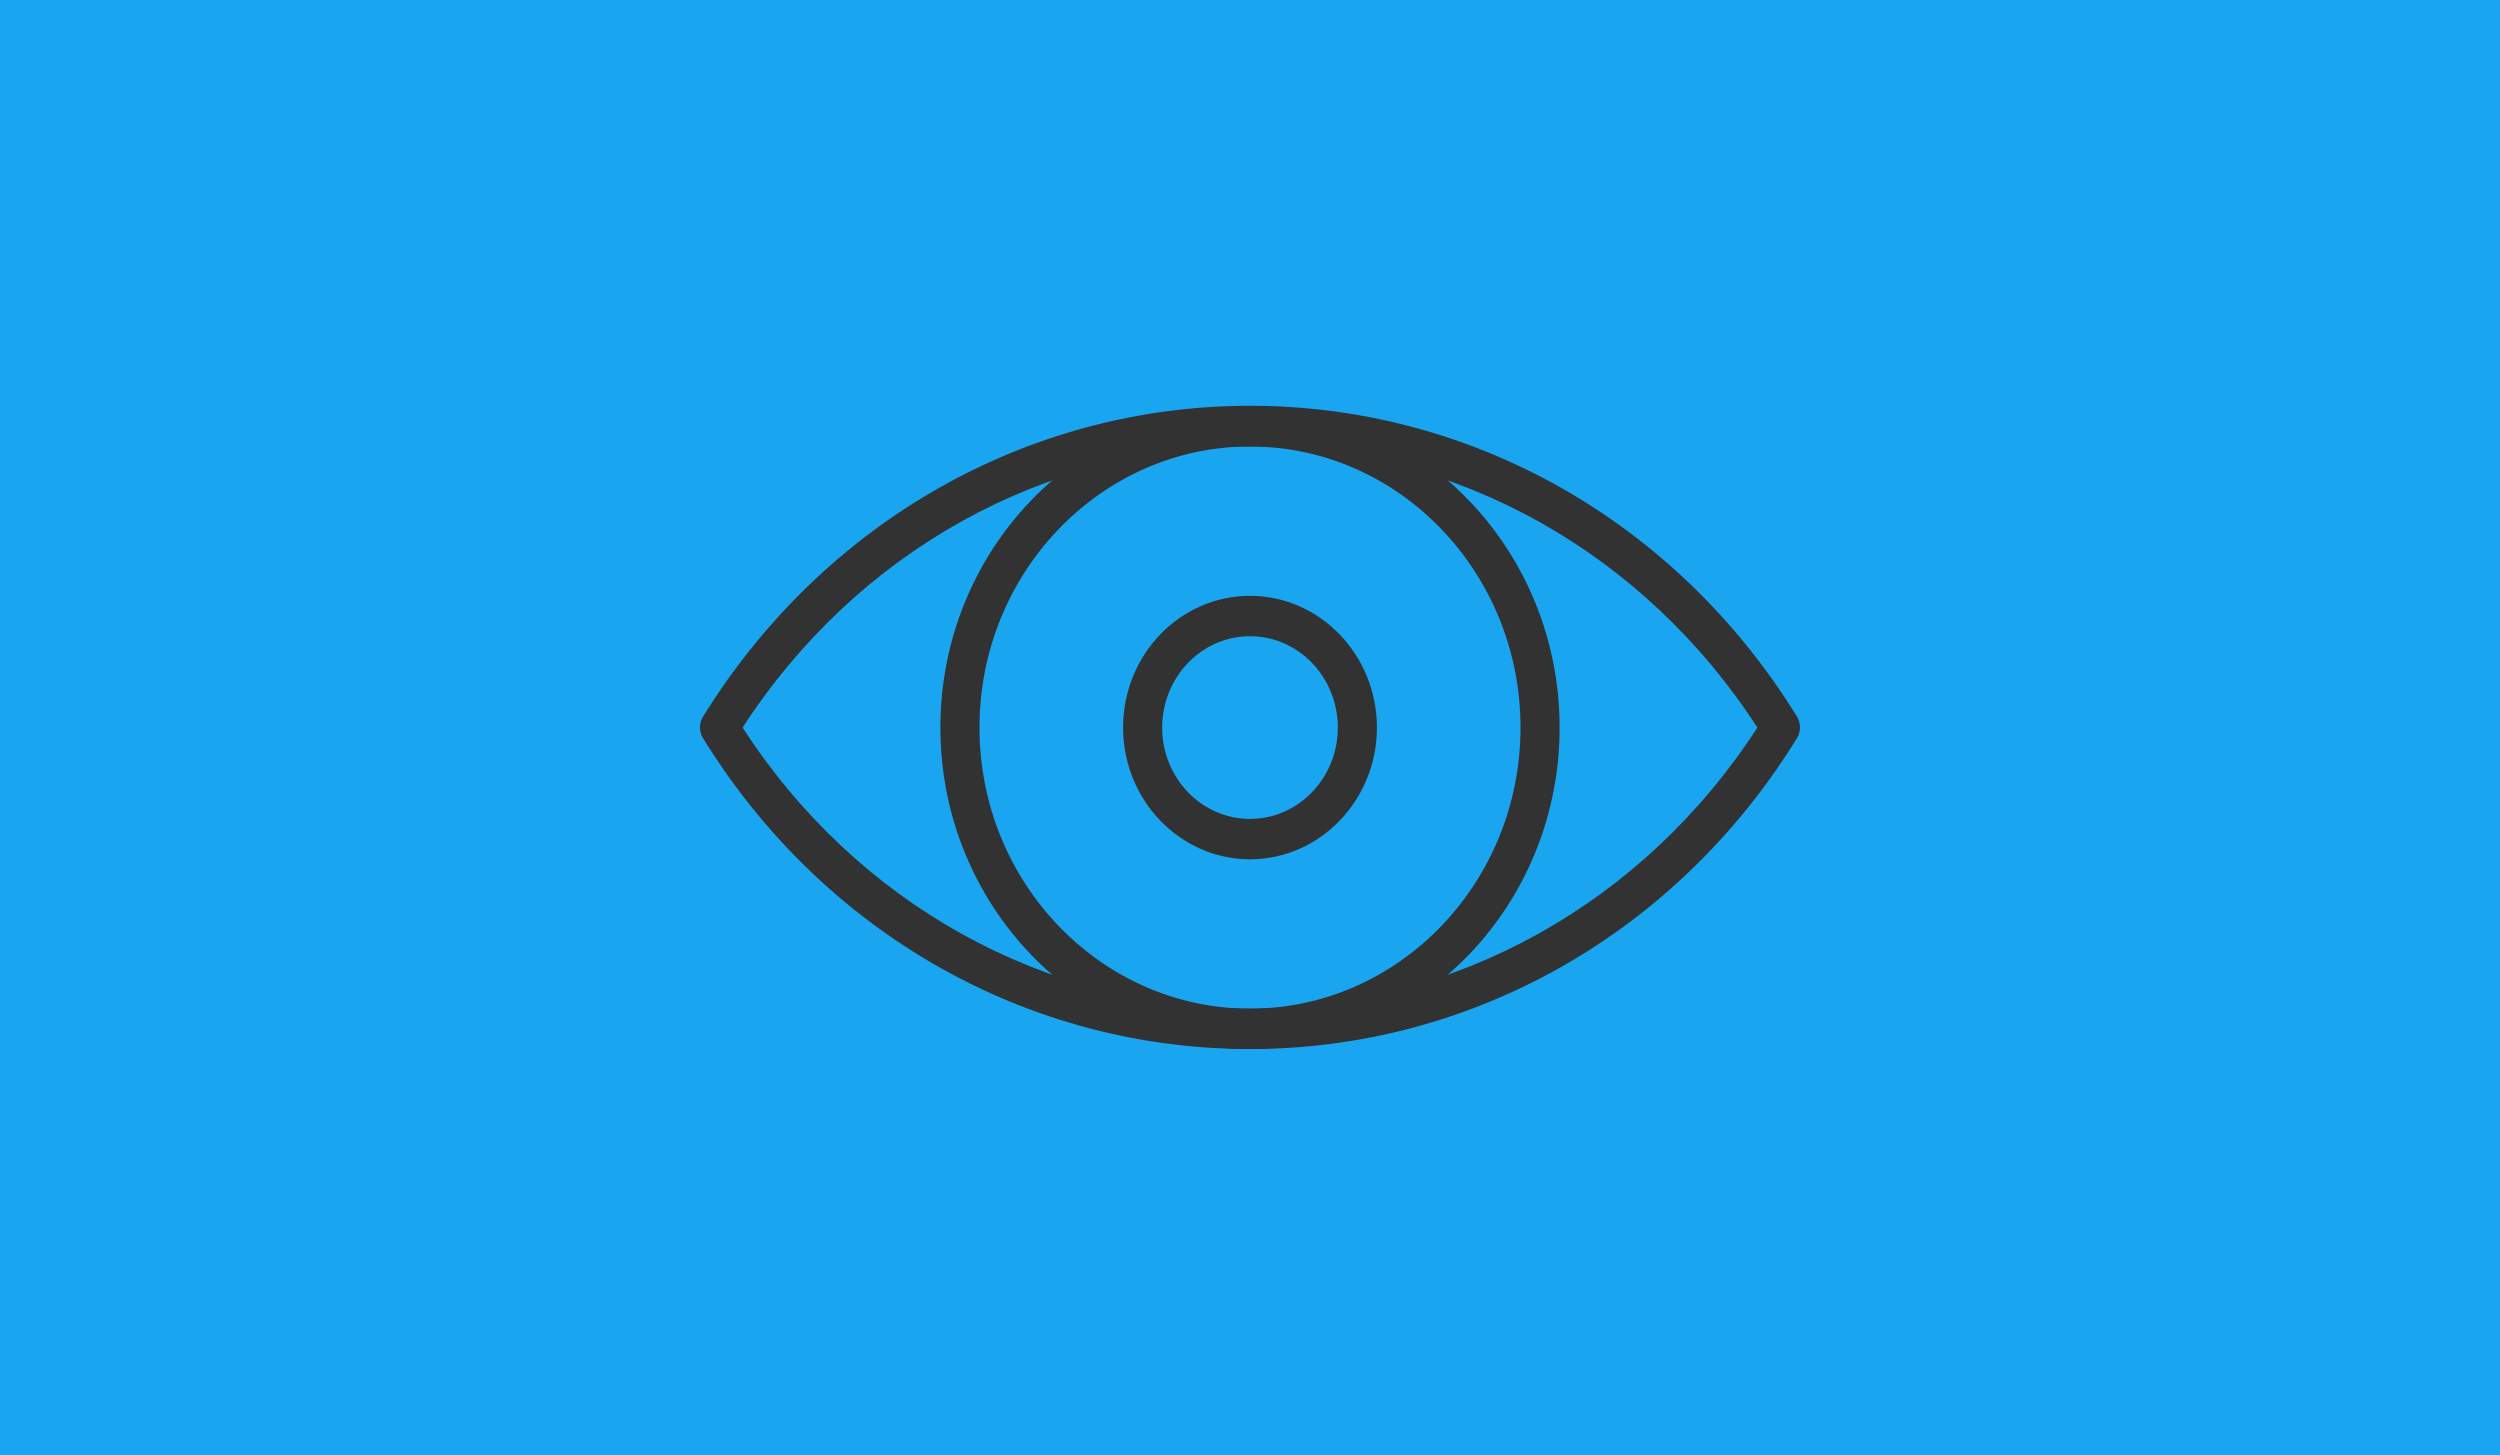 <?xml version="1.0" encoding="utf-8"?>
<!-- Generator: Adobe Illustrator 26.2.1, SVG Export Plug-In . SVG Version: 6.00 Build 0)  -->
<svg version="1.1" id="Layer_1" xmlns="http://www.w3.org/2000/svg" xmlns:xlink="http://www.w3.org/1999/xlink" x="0px" y="0px"
	 viewBox="0 0 780 454" style="enable-background:new 0 0 780 454;" xml:space="preserve">
<style type="text/css">
	.st0{fill:#19A5F0;}
	.st1{clip-path:url(#SVGID_00000054962529992059554030000006428244272944893058_);fill:#323232;}
	.st2{clip-path:url(#SVGID_00000054962529992059554030000006428244272944893058_);fill:none;stroke:#323232;stroke-miterlimit:10;}
</style>
<rect class="st0" width="780" height="454"/>
<g>
	<defs>
		<rect id="SVGID_1_" width="780" height="454"/>
	</defs>
	<clipPath id="SVGID_00000077318303787395525500000000215603022134205338_">
		<use xlink:href="#SVGID_1_"  style="overflow:visible;"/>
	</clipPath>
	<path style="clip-path:url(#SVGID_00000077318303787395525500000000215603022134205338_);fill:#323232;" d="M231.1,227
		c35.6,55.3,94.8,88.2,158.9,88.2s123.2-32.9,158.9-88.2c-35.7-55.3-94.8-88.2-158.9-88.2C325.9,138.8,266.8,171.7,231.1,227
		 M390,326.8c-69.1,0-132.8-36.1-170.2-96.7c-1.2-1.9-1.2-4.4,0-6.3c37.5-60.5,101.1-96.7,170.2-96.7s132.8,36.1,170.2,96.7
		c1.2,1.9,1.2,4.4,0,6.3C522.8,290.7,459.1,326.8,390,326.8"/>
	
		<path style="clip-path:url(#SVGID_00000077318303787395525500000000215603022134205338_);fill:none;stroke:#323232;stroke-miterlimit:10;" d="
		M231.1,227c35.6,55.3,94.8,88.2,158.9,88.2s123.2-32.9,158.9-88.2c-35.7-55.3-94.8-88.2-158.9-88.2
		C325.9,138.8,266.8,171.7,231.1,227z M390,326.8c-69.1,0-132.8-36.1-170.2-96.7c-1.2-1.9-1.2-4.4,0-6.3
		c37.5-60.5,101.1-96.7,170.2-96.7s132.8,36.1,170.2,96.7c1.2,1.9,1.2,4.4,0,6.3C522.8,290.7,459.1,326.8,390,326.8z"/>
	<path style="clip-path:url(#SVGID_00000077318303787395525500000000215603022134205338_);fill:#323232;" d="M390,198
		c-15.4,0-27.9,13-27.9,29s12.5,29,27.9,29c15.4,0,27.9-13,27.9-29S405.4,198,390,198 M390,267.6c-21.5,0-39.1-18.2-39.1-40.6
		c0-22.4,17.5-40.6,39.1-40.6c21.5,0,39.1,18.2,39.1,40.6C429.1,249.4,411.5,267.6,390,267.6"/>
	
		<path style="clip-path:url(#SVGID_00000077318303787395525500000000215603022134205338_);fill:none;stroke:#323232;stroke-miterlimit:10;" d="
		M390,198c-15.4,0-27.9,13-27.9,29s12.5,29,27.9,29c15.4,0,27.9-13,27.9-29S405.4,198,390,198z M390,267.6
		c-21.5,0-39.1-18.2-39.1-40.6c0-22.4,17.5-40.6,39.1-40.6c21.5,0,39.1,18.2,39.1,40.6C429.1,249.4,411.5,267.6,390,267.6z"/>
	<path style="clip-path:url(#SVGID_00000077318303787395525500000000215603022134205338_);fill:#323232;" d="M390,138.8
		c-46.8,0-84.9,39.6-84.9,88.2c0,48.6,38.1,88.2,84.9,88.2s84.9-39.6,84.9-88.2C474.9,178.4,436.8,138.8,390,138.8 M390,326.8
		c-53,0-96.1-44.8-96.1-99.8c0-55,43.1-99.8,96.1-99.8s96.1,44.8,96.1,99.8C486.1,282,443,326.8,390,326.8"/>
	
		<path style="clip-path:url(#SVGID_00000077318303787395525500000000215603022134205338_);fill:none;stroke:#323232;stroke-miterlimit:10;" d="
		M390,138.8c-46.8,0-84.9,39.6-84.9,88.2c0,48.6,38.1,88.2,84.9,88.2s84.9-39.6,84.9-88.2C474.9,178.4,436.8,138.8,390,138.8z
		 M390,326.8c-53,0-96.1-44.8-96.1-99.8c0-55,43.1-99.8,96.1-99.8s96.1,44.8,96.1,99.8C486.1,282,443,326.8,390,326.8z"/>
</g>
</svg>
